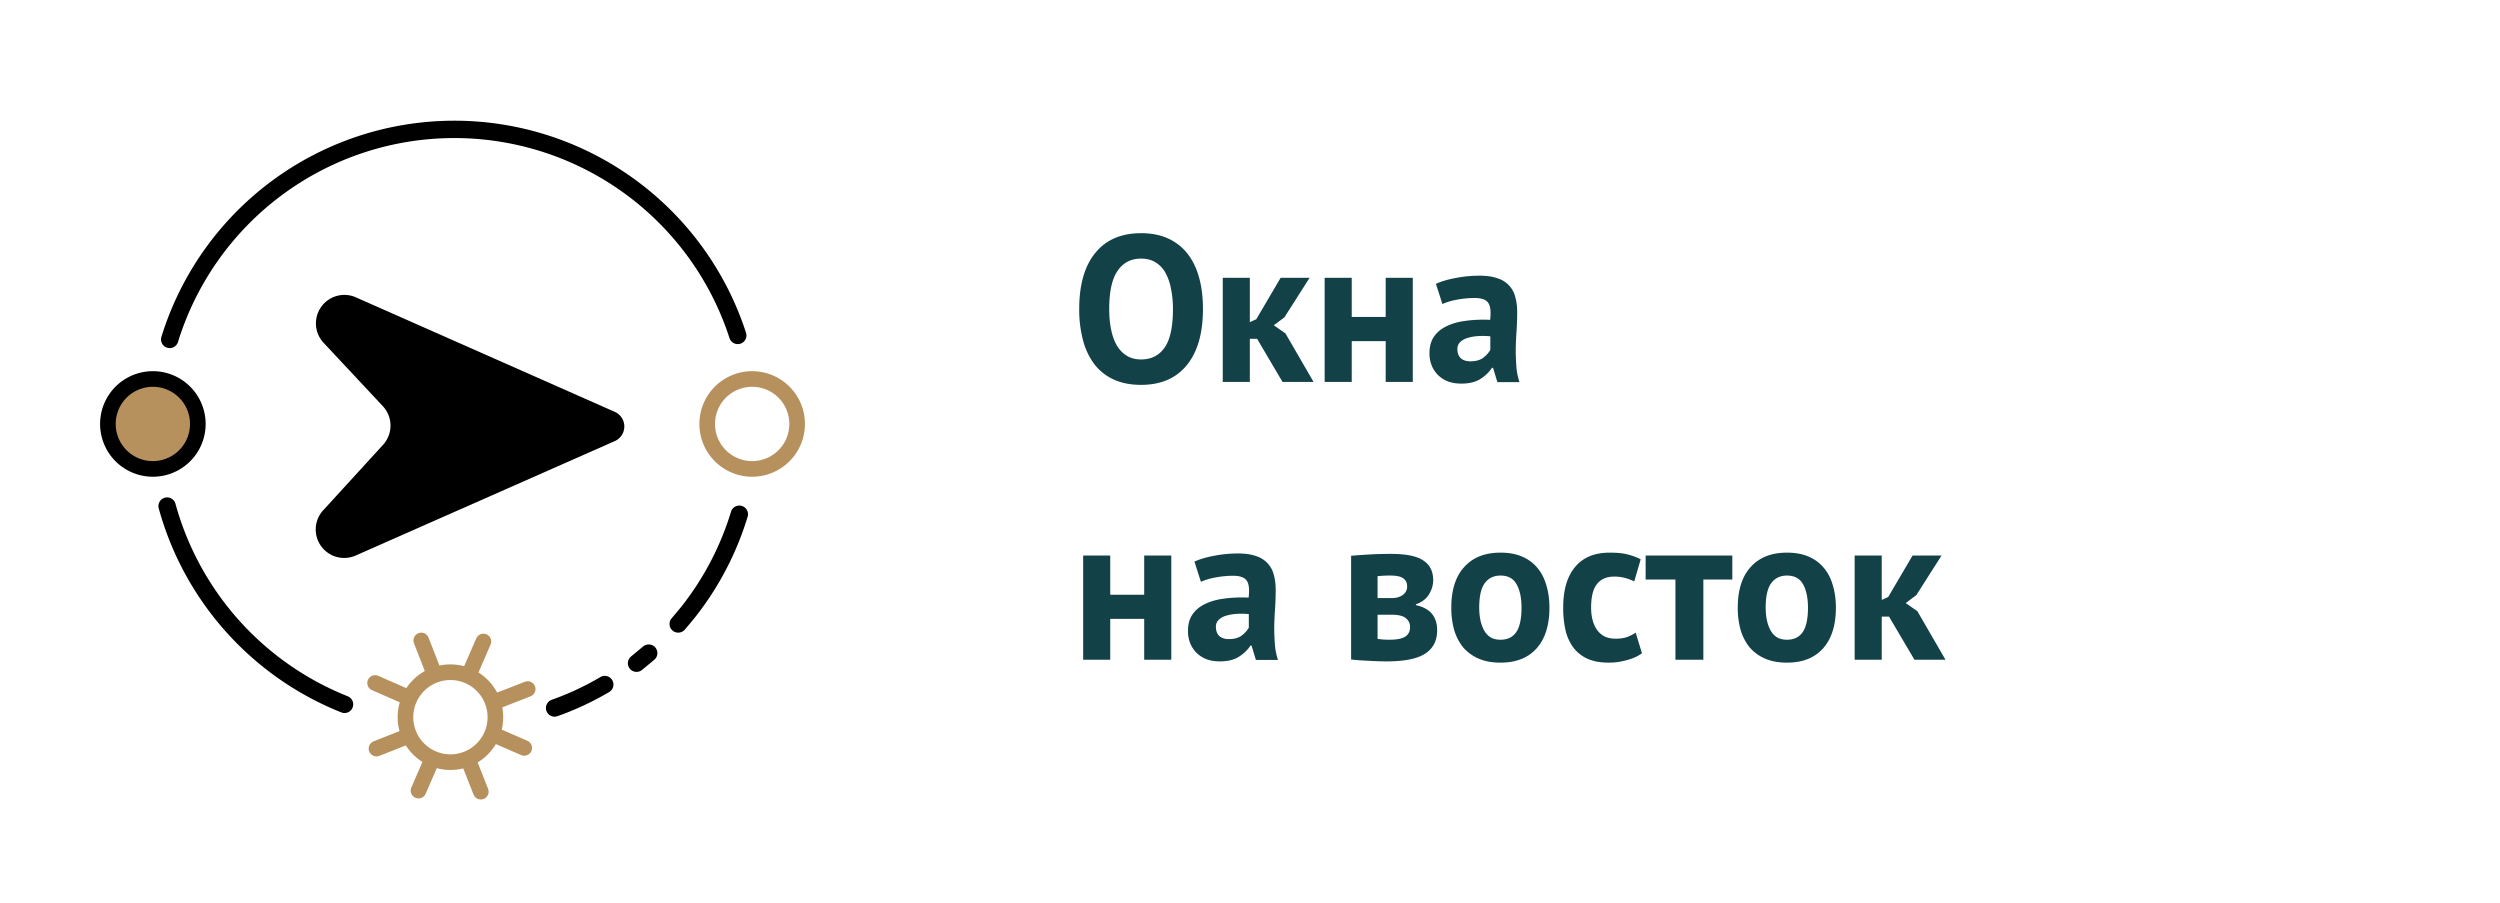<svg xmlns="http://www.w3.org/2000/svg" width="144" height="52" fill="none"><path fill="#000" d="m22.065 25.62-3.41 3.73a1.64 1.64 0 0 0 1.83 2.65l14.92-6.59a.92.92 0 0 0 0-1.69l-14.92-6.6a1.64 1.64 0 0 0-1.87 2.6l3.45 3.69a1.64 1.64 0 0 1 0 2.21Z"/><path stroke="#000" stroke-linecap="round" stroke-linejoin="round" d="M9.775 19.55a17.16 17.16 0 0 1 32.72-.23M19.845 40.57a17.2 17.2 0 0 1-10.22-11.42M34.835 39.43c-.917.542-1.885.994-2.89 1.35M37.365 37.62l-.7.58M42.585 29.62a17.08 17.08 0 0 1-2.92 5.6c-.193.24-.393.48-.6.72"/><path stroke="#B6915D" stroke-miterlimit="10" stroke-width=".9" d="M43.325 27.01a2.59 2.59 0 1 0 0-5.18 2.59 2.59 0 0 0 0 5.18Z"/><path fill="#B6915D" stroke="#000" stroke-miterlimit="10" stroke-width=".9" d="M8.805 27.01a2.59 2.59 0 1 0 0-5.18 2.59 2.59 0 0 0 0 5.18Z"/><path stroke="#B6915D" stroke-miterlimit="10" stroke-width=".9" d="M25.945 43.9a2.59 2.59 0 1 0 0-5.18 2.59 2.59 0 0 0 0 5.18Z"/><path stroke="#B6915D" stroke-linecap="round" stroke-linejoin="round" stroke-width=".9" d="m27.845 36.95-.74 1.7M24.845 43.84l-.74 1.7M30.195 43.08l-1.7-.74M23.295 40.08l-1.69-.74M30.395 39.69l-1.72.67M23.405 42.44l-1.72.68M27.695 45.6l-.68-1.72M24.935 38.61l-.67-1.72"/><path fill="#124147" d="M62.163 17.8c0-1.4.308-2.476.924-3.228.615-.76 1.495-1.14 2.64-1.14.6 0 1.123.104 1.572.312.447.208.82.504 1.115.888.296.384.516.844.66 1.38.145.536.216 1.132.216 1.788 0 1.4-.312 2.48-.936 3.24-.615.752-1.492 1.128-2.627 1.128-.609 0-1.136-.104-1.585-.312a2.961 2.961 0 0 1-1.115-.888 4.005 4.005 0 0 1-.648-1.38 6.888 6.888 0 0 1-.216-1.788Zm1.728 0c0 .424.035.816.108 1.176.071.352.18.656.324.912.152.256.344.456.576.6.231.144.507.216.828.216.584 0 1.035-.228 1.355-.684.32-.456.48-1.196.48-2.22 0-.408-.035-.788-.108-1.14a3.064 3.064 0 0 0-.311-.924 1.607 1.607 0 0 0-.564-.612c-.232-.152-.516-.228-.852-.228-.585 0-1.037.236-1.356.708-.32.464-.48 1.196-.48 2.196Zm8.519 1.716h-.42V22h-1.56v-6h1.56v2.556l.372-.168L73.766 16h1.668l-1.452 2.28-.612.456.672.468L75.662 22h-1.788l-1.464-2.484Zm7.407.132H77.86V22H76.3v-6h1.56v2.256h1.956V16h1.56v6h-1.56v-2.352Zm2.893-3.3c.32-.144.7-.256 1.14-.336.44-.088.9-.132 1.38-.132.416 0 .764.052 1.044.156a1.493 1.493 0 0 1 1.008 1.08c.072.256.108.544.108.864 0 .352-.012.708-.036 1.068-.024.352-.04.7-.048 1.044 0 .344.012.68.036 1.008.024.32.084.624.18.912H86.25l-.252-.828h-.06c-.16.248-.384.464-.672.648-.28.176-.644.264-1.092.264-.28 0-.532-.04-.756-.12a1.76 1.76 0 0 1-.576-.36 1.723 1.723 0 0 1-.372-.552 1.892 1.892 0 0 1-.132-.72c0-.368.08-.676.24-.924.168-.256.404-.46.708-.612.312-.16.68-.268 1.104-.324a7.533 7.533 0 0 1 1.44-.06c.056-.448.024-.768-.096-.96-.12-.2-.388-.3-.804-.3a5.58 5.58 0 0 0-.996.096 3.62 3.62 0 0 0-.852.252l-.372-1.164Zm1.98 4.464c.312 0 .56-.068.744-.204.184-.144.32-.296.408-.456v-.78a4.357 4.357 0 0 0-.72-.012 2.59 2.59 0 0 0-.6.108 1.019 1.019 0 0 0-.42.24.537.537 0 0 0-.156.396c0 .224.064.4.192.528.136.12.32.18.552.18ZM65.906 35.648H63.95V38h-1.56v-6h1.56v2.256h1.956V32h1.56v6h-1.56v-2.352Zm2.894-3.3c.32-.144.7-.256 1.14-.336.44-.088.9-.132 1.38-.132.416 0 .764.052 1.044.156a1.493 1.493 0 0 1 1.008 1.08c.072.256.108.544.108.864 0 .352-.012.708-.036 1.068-.024.352-.04.7-.048 1.044 0 .344.012.68.036 1.008.024.32.084.624.18.912H72.34l-.252-.828h-.06c-.16.248-.384.464-.672.648-.28.176-.644.264-1.092.264-.28 0-.532-.04-.756-.12a1.76 1.76 0 0 1-.576-.36 1.723 1.723 0 0 1-.372-.552 1.892 1.892 0 0 1-.132-.72c0-.368.08-.676.24-.924.168-.256.404-.46.708-.612.312-.16.68-.268 1.104-.324a7.533 7.533 0 0 1 1.44-.06c.056-.448.024-.768-.096-.96-.12-.2-.388-.3-.804-.3a5.58 5.58 0 0 0-.996.096 3.62 3.62 0 0 0-.852.252l-.372-1.164Zm1.98 4.464c.312 0 .56-.068.744-.204.184-.144.32-.296.408-.456v-.78a4.357 4.357 0 0 0-.72-.012 2.59 2.59 0 0 0-.6.108 1.019 1.019 0 0 0-.42.24.537.537 0 0 0-.156.396c0 .224.064.4.192.528.136.12.32.18.552.18Zm7.044-4.8c.28-.024.616-.048 1.008-.072a21.5 21.5 0 0 1 1.284-.036c.88 0 1.504.128 1.872.384.376.248.564.624.564 1.128 0 .28-.08.552-.24.816-.16.264-.412.456-.756.576v.048c.432.096.744.268.936.516.192.24.288.552.288.936 0 .6-.232 1.048-.696 1.344-.456.296-1.192.444-2.208.444-.336 0-.692-.012-1.068-.036-.376-.016-.704-.04-.984-.072v-5.976Zm1.524 4.788a4.465 4.465 0 0 0 .672.048c.432 0 .74-.06.924-.18.184-.12.276-.304.276-.552a.614.614 0 0 0-.24-.504c-.152-.136-.428-.204-.828-.204h-.804V36.8Zm.828-2.352c.256 0 .464-.06.624-.18a.582.582 0 0 0 .252-.48c0-.208-.072-.364-.216-.468-.136-.112-.388-.168-.756-.168a6.519 6.519 0 0 0-.732.036v1.26h.828Zm3.419.552c0-1.016.248-1.796.744-2.34.496-.552 1.192-.828 2.088-.828.48 0 .896.076 1.248.228.352.152.644.368.876.648.232.272.404.604.516.996.12.392.18.824.18 1.296 0 1.016-.248 1.8-.744 2.352-.488.544-1.18.816-2.076.816-.48 0-.896-.076-1.248-.228a2.473 2.473 0 0 1-.888-.636 2.88 2.88 0 0 1-.528-1.008A4.707 4.707 0 0 1 83.595 35Zm1.608 0c0 .264.024.508.072.732.048.224.12.42.216.588.096.168.22.3.372.396.16.088.348.132.564.132.408 0 .712-.148.912-.444.2-.296.3-.764.3-1.404 0-.552-.092-.996-.276-1.332-.184-.344-.496-.516-.936-.516-.384 0-.684.144-.9.432-.216.288-.324.76-.324 1.416Zm9.373 2.628c-.24.176-.532.308-.876.396a3.781 3.781 0 0 1-1.044.144c-.48 0-.888-.076-1.224-.228a2.11 2.11 0 0 1-.804-.636 2.777 2.777 0 0 1-.456-1.008A5.922 5.922 0 0 1 90.04 35c0-1.016.228-1.796.684-2.34.456-.552 1.12-.828 1.992-.828.44 0 .792.036 1.056.108.272.072.516.164.732.276l-.372 1.272a3.083 3.083 0 0 0-.552-.204 2.336 2.336 0 0 0-.612-.072c-.432 0-.76.144-.984.432-.224.28-.336.732-.336 1.356 0 .256.028.492.084.708.056.216.14.404.252.564.112.16.256.288.432.384.184.088.396.132.636.132.264 0 .488-.032.672-.096.184-.072.348-.156.492-.252l.36 1.188Zm5.205-4.248h-1.668V38h-1.608v-4.62h-1.716V32h4.992v1.38Zm.314 1.62c0-1.016.248-1.796.744-2.34.496-.552 1.192-.828 2.088-.828.48 0 .896.076 1.248.228.352.152.644.368.876.648.232.272.404.604.516.996.12.392.18.824.18 1.296 0 1.016-.248 1.8-.744 2.352-.488.544-1.18.816-2.076.816-.48 0-.896-.076-1.248-.228a2.473 2.473 0 0 1-.888-.636 2.88 2.88 0 0 1-.528-1.008 4.707 4.707 0 0 1-.168-1.296Zm1.608 0c0 .264.024.508.072.732.048.224.12.42.216.588.096.168.22.3.372.396.16.088.348.132.564.132.408 0 .712-.148.912-.444.2-.296.3-.764.3-1.404 0-.552-.092-.996-.276-1.332-.184-.344-.496-.516-.936-.516-.384 0-.684.144-.9.432-.216.288-.324.76-.324 1.416Zm7.105.516h-.42V38h-1.56v-6h1.56v2.556l.372-.168L110.164 32h1.668l-1.452 2.28-.612.456.672.468L112.06 38h-1.788l-1.464-2.484Z"/></svg>